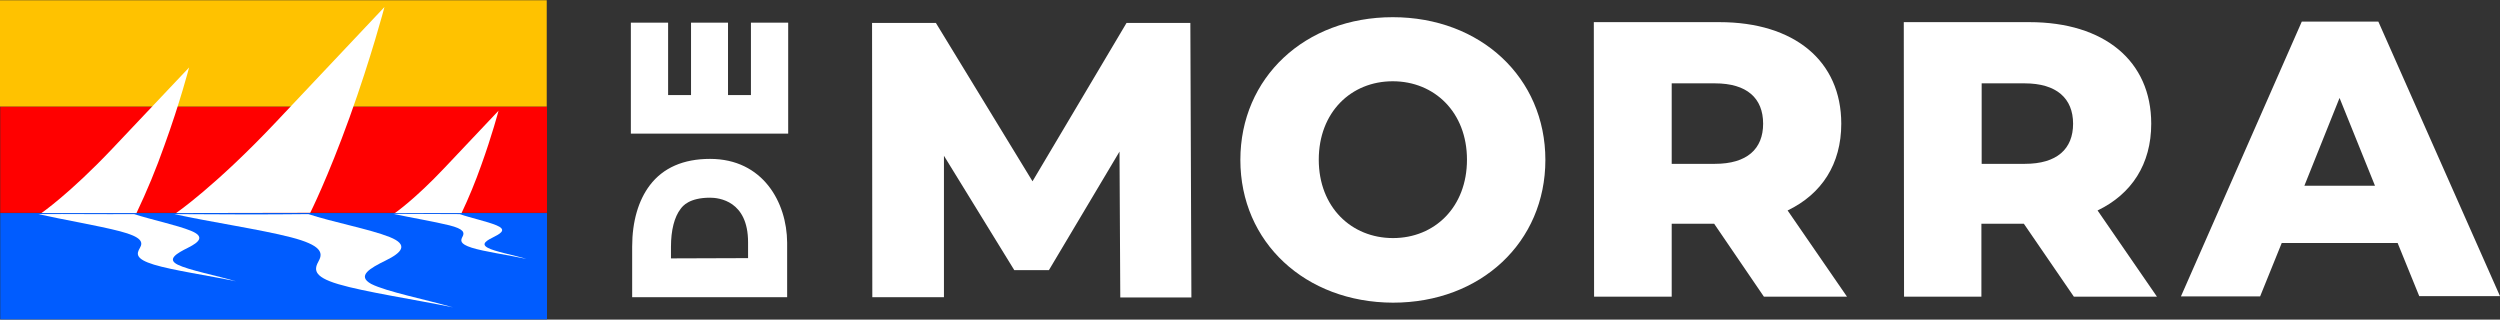 <?xml version="1.0" encoding="utf-8"?>
<!-- Generator: Adobe Illustrator 25.4.1, SVG Export Plug-In . SVG Version: 6.00 Build 0)  -->
<svg version="1.1" id="Laag_1" xmlns="http://www.w3.org/2000/svg" xmlns:xlink="http://www.w3.org/1999/xlink" x="0px" y="0px"
	 viewBox="0 0 959.8 122.7" style="enable-background:new 0 0 959.8 122.7;" xml:space="preserve">
<rect x="0" y="0" width="959.8" height="122.7" fill="#333333" stroke="none"/>
<style type="text/css">
	.st0{fill:#005CFF;}
	.st1{fill:#FF0000;}
	.st2{fill:#FFC200;}
	.st3{fill:#FFFFFF;}
</style>
<rect x="0.1" y="81.8" class="st0" width="209.9" height="40.8"/>
<rect x="0.1" y="40.9" class="st1" width="209.9" height="40.8"/>
<rect x="0" y="0.1" class="st2" width="209.9" height="40.8"/>
<path class="st3" d="M14.7,82.2c9.7,2.2,23,4.4,31.4,6.6s8.9,4.2,7.6,6.4s-1.8,4.2,5.4,6.4s21,4.2,31.5,6.4
	c-7.4-2.2-18.2-4.3-22.4-6.4s-0.4-4.3,4-6.5s6.5-4.3,1.1-6.5s-15.4-4.3-21.8-6.4C39.1,82.3,26.8,82.1,14.7,82.2"/>
<path class="st3" d="M151,82.1c6.4,1.4,15.9,3,21.5,4.4s5.9,2.8,5.1,4.3s-1.2,2.8,3.5,4.3s14,2.8,21,4.3c-4.9-1.5-12.2-2.8-14.9-4.3
	s-0.3-2.8,2.7-4.3s4.3-2.8,0.7-4.3s-9.8-2.8-14.1-4.3C168.3,82.2,159.1,82.1,151,82.1"/>
<path class="st3" d="M66.9,82.2c13.6,3,33.2,5.9,44.8,8.9s12.4,5.9,10.7,9s-2.6,6,7.5,9s29.4,5.9,44,8.9c-10.3-3-25.5-6-31.4-9
	c-5.6-3.1-0.5-6,5.6-9s9-6,1.5-9s-22.2-5.8-31.2-8.8C101.4,82.4,83.9,82.3,66.9,82.2"/>
<path class="st3" d="M67.6,81.8c0,0,15.2-10.4,38.4-35l41.6-44.1c0,0-5,19.1-13.4,42.4s-15.1,36.6-15.1,36.6L67.6,81.8z"/>
<path class="st3" d="M15.9,81.8c0,0,10.8-7.4,27.2-24.7l29.5-31.2c0,0-3.5,13.5-9.5,30c-3.1,8.8-6.7,17.5-10.7,25.9L15.9,81.8z"/>
<path class="st3" d="M151.6,81.8c0,0,7.6-5.2,19.1-17.4l20.7-21.9c0,0-2.5,9.5-6.7,21.1c-2.2,6.2-4.7,12.3-7.5,18.2L151.6,81.8z"/>
<path class="st3" d="M430.1,114.1l-0.3-55.9l-27.1,45.5h-13.3l-27-43.9v54.3h-27.5L334.8,8.8h24.5l37.1,60.8l36.1-60.8h24.5
	l0.4,105.4H430.1z"/>
<path class="st3" d="M476.2,61.4c0-31.6,24.8-54.8,58.5-54.8c33.7,0,58.6,23.2,58.6,54.8c0,31.6-24.8,54.8-58.5,54.8
	C501.1,116.1,476.2,93,476.2,61.4z M563.2,61.3c0-18.2-12.5-30.1-28.5-30.1s-28.4,11.9-28.4,30.1s12.5,30.1,28.5,30.1
	S563.2,79.5,563.2,61.3L563.2,61.3z"/>
<path class="st3" d="M658.1,85.9h-16.3v28H612L611.9,8.5h48.2c28.8,0,46.8,14.9,46.8,39c0,15.5-7.5,27-20.6,33.3l22.8,33.1h-31.9
	L658.1,85.9z M658.4,32h-16.6v30.9h16.6c12.3,0,18.5-5.7,18.5-15.4C676.9,37.7,670.7,32,658.4,32z"/>
<path class="st3" d="M777,85.9h-16.3v28H731L730.9,8.5h48.2c28.8,0,46.8,14.9,46.8,39c0,15.5-7.5,27-20.6,33.3l22.8,33.1h-31.9
	L777,85.9z M777.3,32h-16.5v30.9h16.6c12.3,0,18.5-5.7,18.5-15.4S789.6,32,777.3,32z"/>
<path class="st3" d="M920.5,93.3H876l-8.3,20.5h-30.4L883.7,8.3h29.4l46.7,105.4h-31L920.5,93.3z M911.8,71.3l-13.6-33.7l-13.5,33.7
	L911.8,71.3z"/>
<path class="st3" d="M300.8,93.1c0-16.3-9.9-30.7-28.2-30.7c-20.8,0-28.5,14.8-28.5,32.4v18.1l56.8,0V93.1z M256.3,100.6v-5.8
	c0-6.6,1.4-12,3.9-15.3c0.9-1.2,3.7-4.8,12.4-4.8c15.2,0,16,15.4,16,18.5v7.5L256.3,100.6z"/>
<path class="st3" d="M272.6,61c-10.2,0-18,3.4-23.1,10.1c-4.4,5.8-6.8,13.9-6.8,23.6v19.4h59.5v-21C302.1,77.7,292.9,61,272.6,61z
	 M257.6,99.2v-4.5c0-6.3,1.3-11.4,3.7-14.5c0.8-1.1,3.3-4.3,11.3-4.3c3.4,0,14.6,1.2,14.6,17.1v6.1L257.6,99.2z"/>
<polygon class="st3" points="302.6,51.3 302.6,8.7 288.3,8.7 288.3,36.5 279.5,36.5 279.5,8.7 273.4,8.7 265.3,8.7 265.3,36.5 
	256.5,36.5 256.5,8.7 242.2,8.7 242.2,51.3 273.8,51.3 "/>
<polygon class="st3" points="273.8,50 301.3,49.9 301.2,10.1 289.7,10.1 289.7,37.9 278.1,37.9 278.1,10.1 273.4,10.1 266.7,10.1 
	266.7,37.9 255.1,37.9 255.2,10.1 243.6,10.1 243.6,49.9 272.9,50 272.9,50 273.4,50 273.8,50 "/>
</svg>
